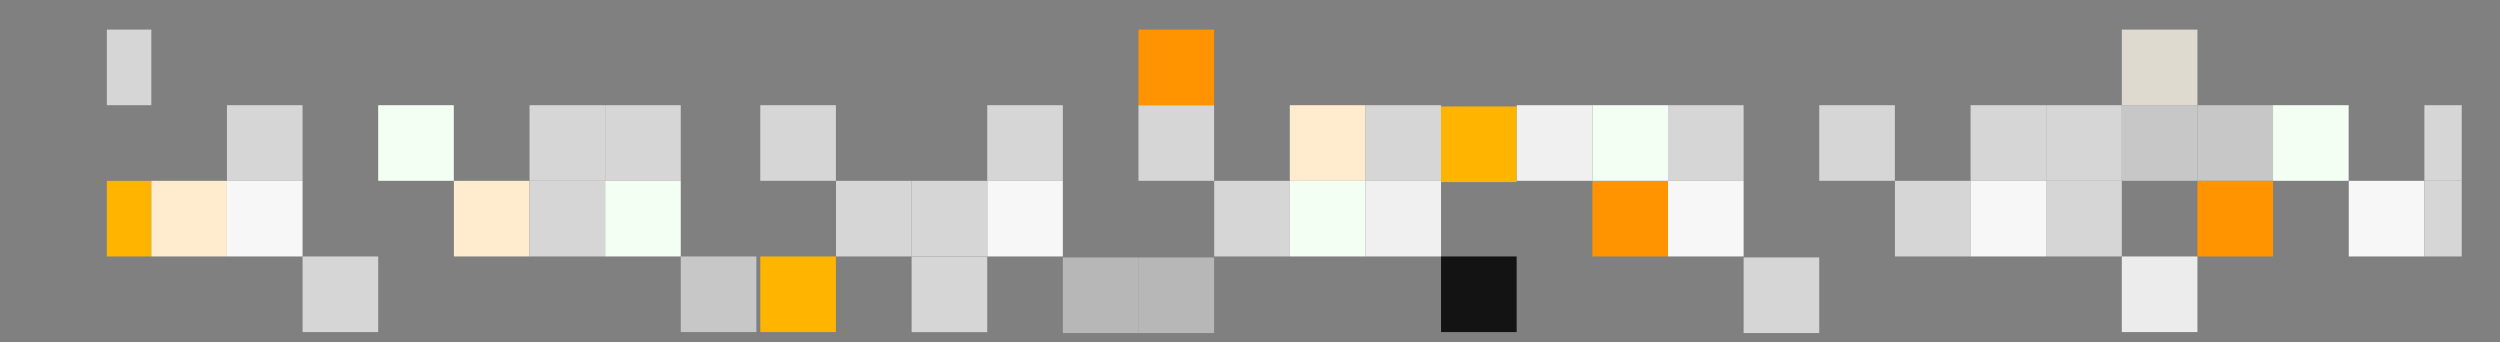 <?xml version="1.0" encoding="UTF-8"?>
<svg xmlns="http://www.w3.org/2000/svg" xmlns:xlink="http://www.w3.org/1999/xlink" id="Capa_2" data-name="Capa 2" viewBox="0 0 2039.33 279.11">
  <rect x="0" y="0" width="2039.33" height="279.11" fill="#808080" stroke="none"/>
  <defs>
    <style>
      .cls-1 {
        opacity: .64;
      }

      .cls-1, .cls-2, .cls-3, .cls-4, .cls-5, .cls-6, .cls-7, .cls-8, .cls-9, .cls-10, .cls-11, .cls-12, .cls-13 {
        stroke-width: 0px;
      }

      .cls-1, .cls-4, .cls-8 {
        fill: #d6d6d6;
      }

      .cls-2 {
        fill: #131313;
      }

      .cls-3 {
        fill: #ffb400;
      }

      .cls-4 {
        opacity: .82;
      }

      .cls-5 {
        fill: #f7f7f7;
      }

      .cls-6 {
        fill: #ffebce;
      }

      .cls-7 {
        fill: none;
      }

      .cls-9 {
        fill: #f4fff4;
      }

      .cls-14 {
        clip-path: url(#clippath);
      }

      .cls-10 {
        fill: #dfdacf;
      }

      .cls-11 {
        fill: #ececec;
      }

      .cls-12 {
        fill: #ff9400;
      }

      .cls-13 {
        fill: #f0f0f0;
      }
    </style>
    <clipPath id="clippath">
      <rect class="cls-7" x="87.16" width="1920.95" height="279.11"></rect>
    </clipPath>
  </defs>
  <g id="Capa_1-2" data-name="Capa 1">
    <g class="cls-14">
      <g>
        <rect class="cls-8" y="86.84" width="61.68" height="61.68"></rect>
        <rect class="cls-8" x="61.76" y="24.16" width="61.68" height="61.68"></rect>
        <rect class="cls-3" x="61.76" y="147.52" width="61.68" height="61.68"></rect>
        <rect class="cls-8" x="185.13" y="85.81" width="61.68" height="61.68"></rect>
        <rect class="cls-5" x="185.13" y="147.52" width="61.68" height="61.68"></rect>
        <rect class="cls-8" x="246.82" y="209.2" width="61.68" height="61.68"></rect>
        <rect class="cls-6" x="123.45" y="147.52" width="61.68" height="61.68"></rect>
        <rect class="cls-9" x="308.5" y="85.81" width="61.68" height="61.68"></rect>
        <rect class="cls-6" x="370.26" y="147.52" width="61.68" height="61.68"></rect>
        <rect class="cls-8" x="493.63" y="85.81" width="61.68" height="61.68"></rect>
        <rect class="cls-8" x="431.95" y="85.81" width="61.68" height="61.68"></rect>
        <rect class="cls-9" x="493.63" y="147.52" width="61.68" height="61.68"></rect>
        <rect class="cls-4" x="555.32" y="209.2" width="61.68" height="61.68"></rect>
        <rect class="cls-8" x="431.95" y="147.52" width="61.68" height="61.68"></rect>
        <rect class="cls-3" x="1175.51" y="86.84" width="61.68" height="61.68"></rect>
        <rect class="cls-8" x="1360.64" y="85.81" width="61.68" height="61.68"></rect>
        <rect class="cls-5" x="1360.64" y="147.52" width="61.68" height="61.68"></rect>
        <rect class="cls-8" x="1422.32" y="210" width="61.68" height="61.68"></rect>
        <rect class="cls-12" x="1298.96" y="147.52" width="61.68" height="61.68"></rect>
        <rect class="cls-8" x="1484.01" y="85.81" width="61.68" height="61.68"></rect>
        <rect class="cls-8" x="1545.77" y="147.52" width="61.68" height="61.68"></rect>
        <rect class="cls-8" x="1669.14" y="85.81" width="61.68" height="61.68"></rect>
        <rect class="cls-8" x="1607.46" y="85.81" width="61.68" height="61.68"></rect>
        <rect class="cls-8" x="1669.14" y="147.52" width="61.68" height="61.68"></rect>
        <rect class="cls-4" x="1792.51" y="85.81" width="61.68" height="61.68"></rect>
        <rect class="cls-4" x="1730.83" y="85.81" width="61.68" height="61.68"></rect>
        <rect class="cls-10" x="1730.83" y="24.16" width="61.68" height="61.68"></rect>
        <rect class="cls-12" x="1792.51" y="147.52" width="61.68" height="61.68"></rect>
        <rect class="cls-11" x="1730.83" y="209.2" width="61.68" height="61.68"></rect>
        <rect class="cls-5" x="1607.46" y="147.52" width="61.68" height="61.68"></rect>
        <rect class="cls-9" x="1854.19" y="85.81" width="61.68" height="61.68"></rect>
        <rect class="cls-5" x="1915.96" y="147.52" width="61.68" height="61.68"></rect>
        <rect class="cls-8" x="1977.64" y="85.81" width="61.68" height="61.68"></rect>
        <rect class="cls-8" x="1977.64" y="147.52" width="61.68" height="61.68"></rect>
        <rect class="cls-8" x="620.19" y="85.81" width="61.68" height="61.68"></rect>
        <rect class="cls-8" x="681.95" y="147.52" width="61.68" height="61.68"></rect>
        <rect class="cls-8" x="805.32" y="85.81" width="61.68" height="61.68"></rect>
        <rect class="cls-5" x="805.32" y="147.52" width="61.68" height="61.68"></rect>
        <rect class="cls-1" x="867.01" y="210" width="61.68" height="61.68"></rect>
        <rect class="cls-1" x="928.69" y="210" width="61.68" height="61.68"></rect>
        <rect class="cls-8" x="743.64" y="147.52" width="61.68" height="61.68"></rect>
        <rect class="cls-8" x="743.64" y="209.25" width="61.68" height="61.68"></rect>
        <rect class="cls-3" x="620.19" y="209.2" width="61.68" height="61.68"></rect>
        <rect class="cls-8" x="928.69" y="85.81" width="61.68" height="61.68"></rect>
        <rect class="cls-12" x="928.69" y="24.16" width="61.68" height="61.68"></rect>
        <rect class="cls-8" x="990.46" y="147.52" width="61.68" height="61.68"></rect>
        <rect class="cls-8" x="1113.82" y="85.81" width="61.68" height="61.68"></rect>
        <rect class="cls-9" x="1298.96" y="85.81" width="61.68" height="61.68"></rect>
        <rect class="cls-13" x="1237.27" y="85.81" width="61.68" height="61.68"></rect>
        <rect class="cls-6" x="1052.14" y="85.81" width="61.68" height="61.68"></rect>
        <rect class="cls-13" x="1113.82" y="147.52" width="61.68" height="61.68"></rect>
        <rect class="cls-2" x="1175.51" y="209.2" width="61.68" height="61.68"></rect>
        <rect class="cls-9" x="1052.14" y="147.52" width="61.68" height="61.68"></rect>
      </g>
    </g>
  </g>
</svg>
